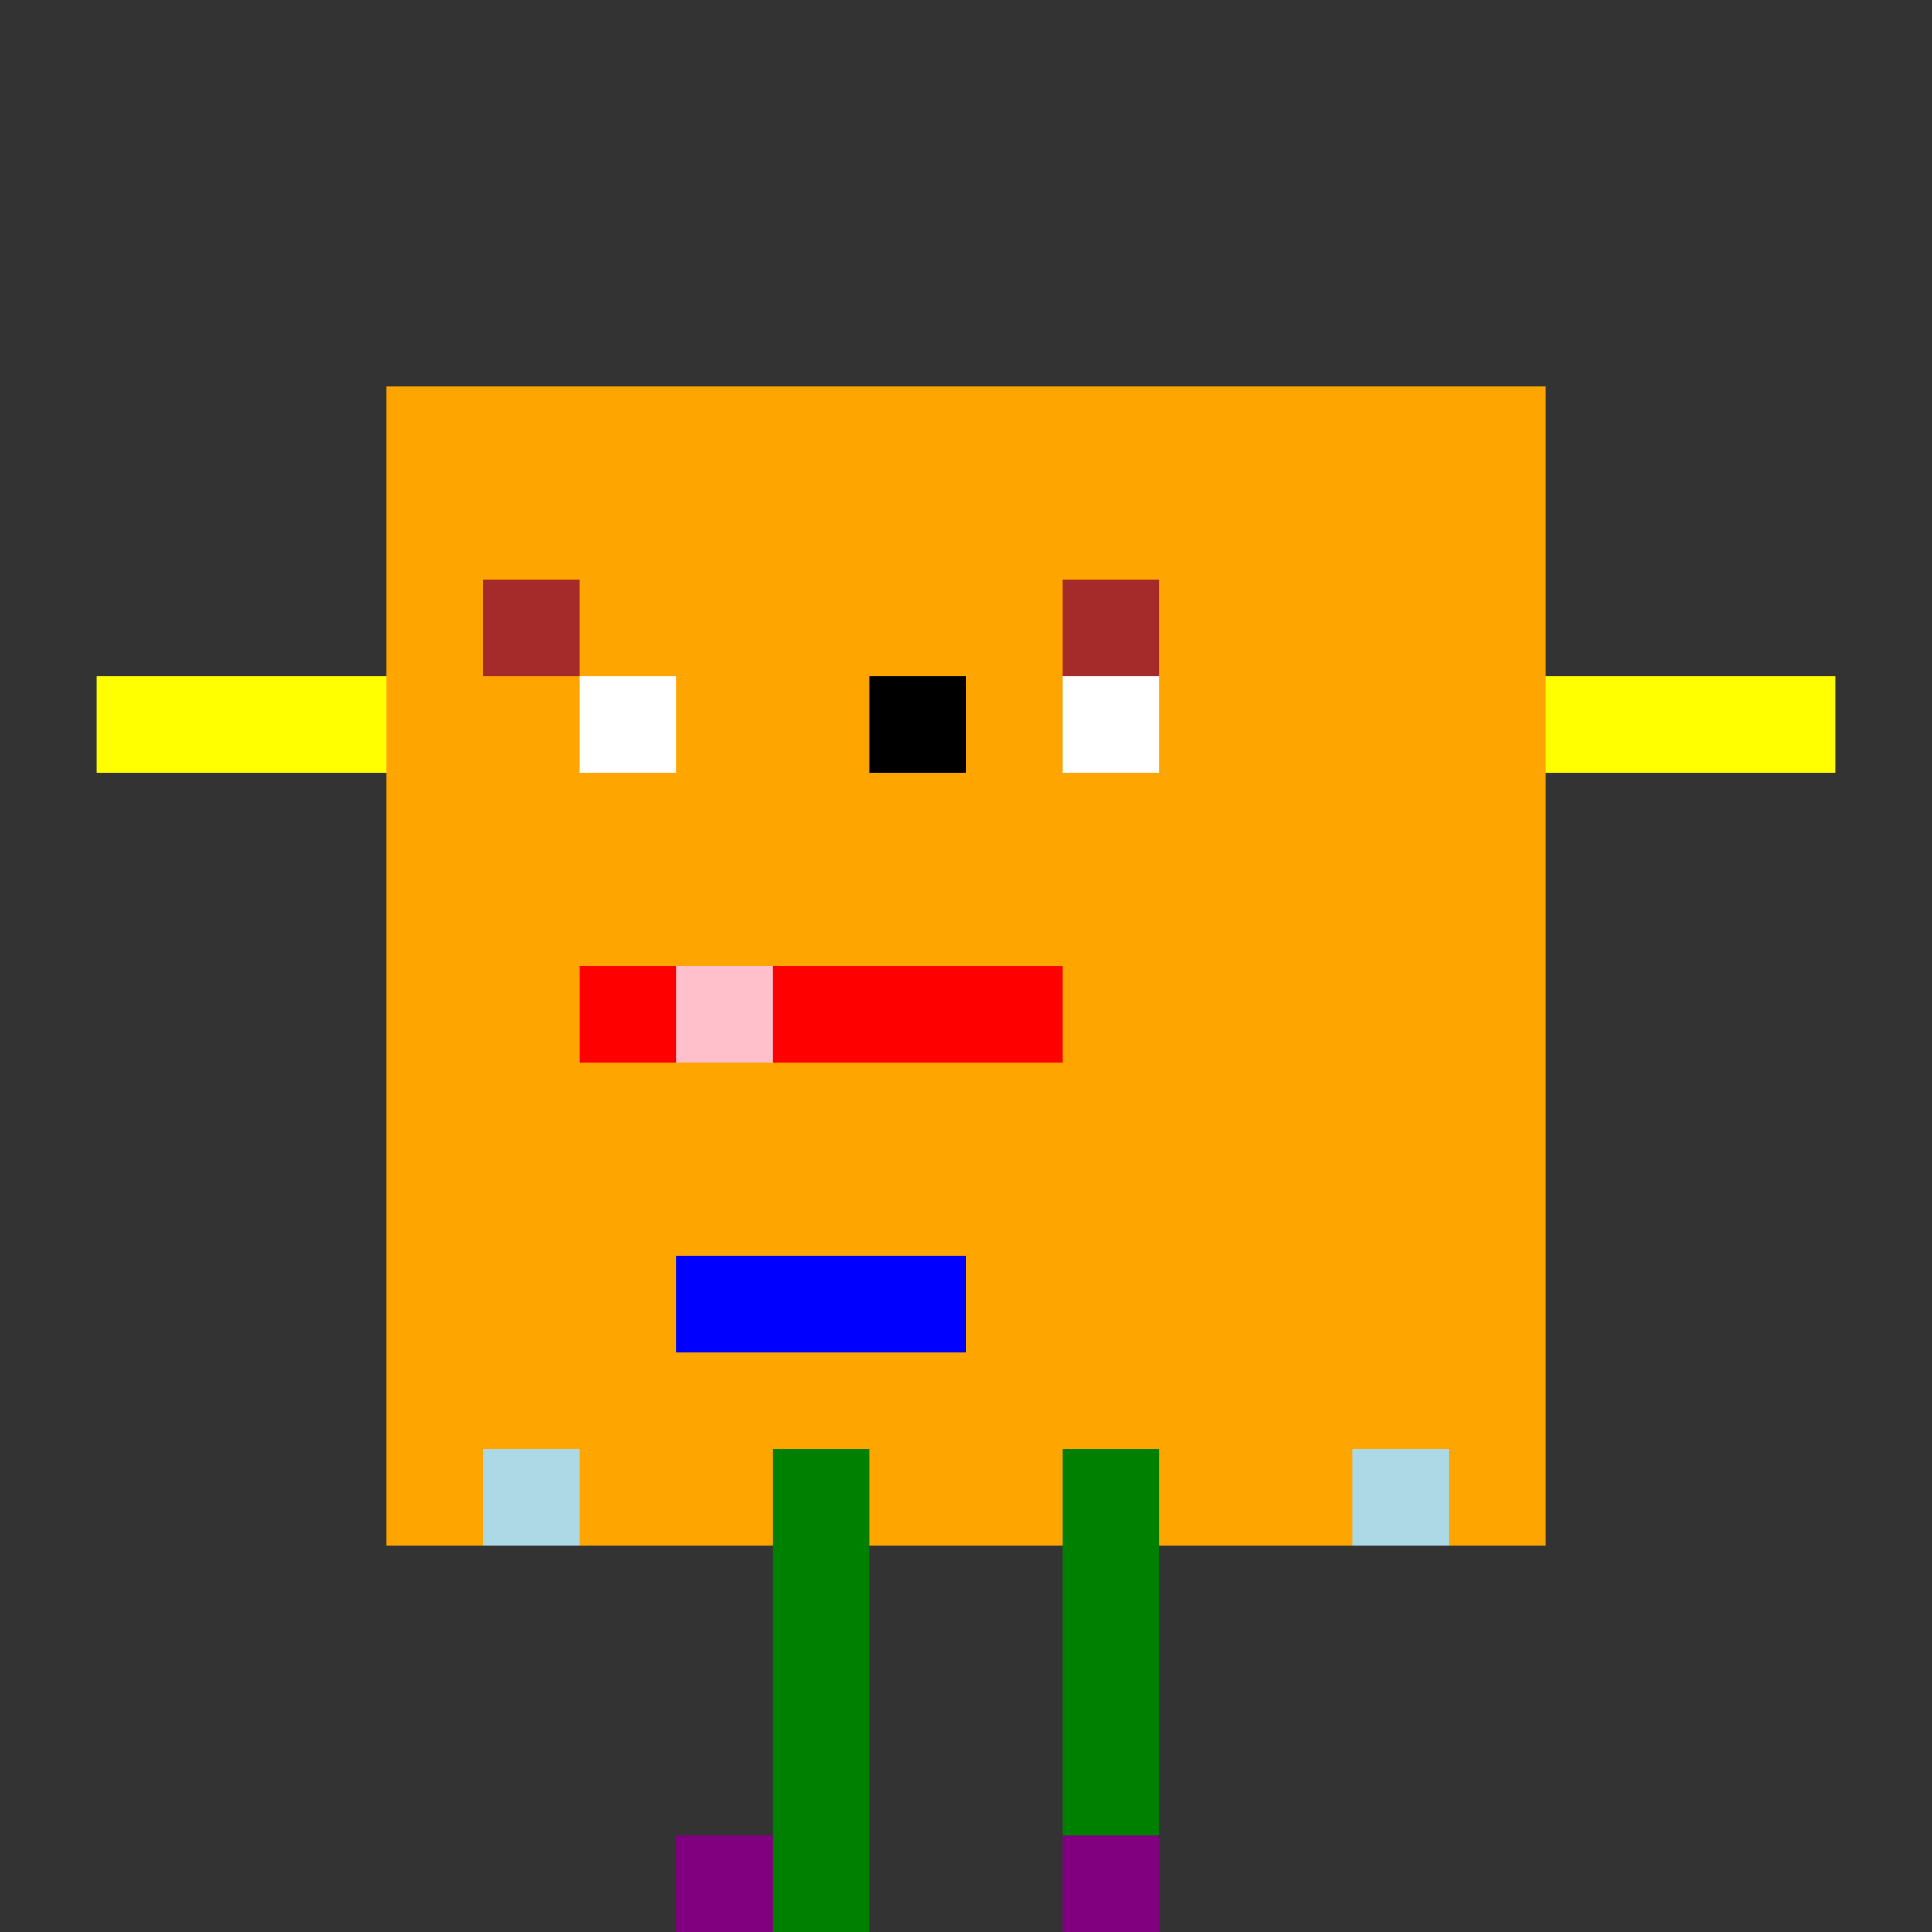 <!--

Generated by DrawGPT.
Free, open source, AI generated images in SVG, PNG, and HTML Canvas format.
https://drawgpt.ai

Created: 2023-09-25T21:56:09.352Z
Link: https://drawgpt.ai/prompt/853/

-->
<svg xmlns="http://www.w3.org/2000/svg" xmlns:xlink="http://www.w3.org/1999/xlink" width="500" height="500"><rect width="100%" height="100%" fill="#333333" stroke="none"/><defs/><g><rect fill="Orange" stroke="none" x="100" y="100" width="300" height="300"/><rect fill="White" stroke="none" x="150" y="175" width="25" height="25"/><rect fill="White" stroke="none" x="275" y="175" width="25" height="25"/><rect fill="Red" stroke="none" x="150" y="250" width="125" height="25"/><rect fill="Pink" stroke="none" x="175" y="250" width="25" height="25"/><rect fill="Black" stroke="none" x="225" y="175" width="25" height="25"/><rect fill="Brown" stroke="none" x="125" y="150" width="25" height="25"/><rect fill="Brown" stroke="none" x="275" y="150" width="25" height="25"/><rect fill="Yellow" stroke="none" x="25" y="175" width="75" height="25"/><rect fill="Yellow" stroke="none" x="400" y="175" width="75" height="25"/><rect fill="Green" stroke="none" x="200" y="375" width="25" height="125"/><rect fill="Green" stroke="none" x="275" y="375" width="25" height="125"/><rect fill="Blue" stroke="none" x="175" y="325" width="25" height="25"/><rect fill="Blue" stroke="none" x="200" y="325" width="25" height="25"/><rect fill="Blue" stroke="none" x="225" y="325" width="25" height="25"/><rect fill="Purple" stroke="none" x="175" y="475" width="25" height="25"/><rect fill="Purple" stroke="none" x="275" y="475" width="25" height="25"/><rect fill="LightBlue" stroke="none" x="125" y="375" width="25" height="25"/><rect fill="LightBlue" stroke="none" x="350" y="375" width="25" height="25"/></g></svg>